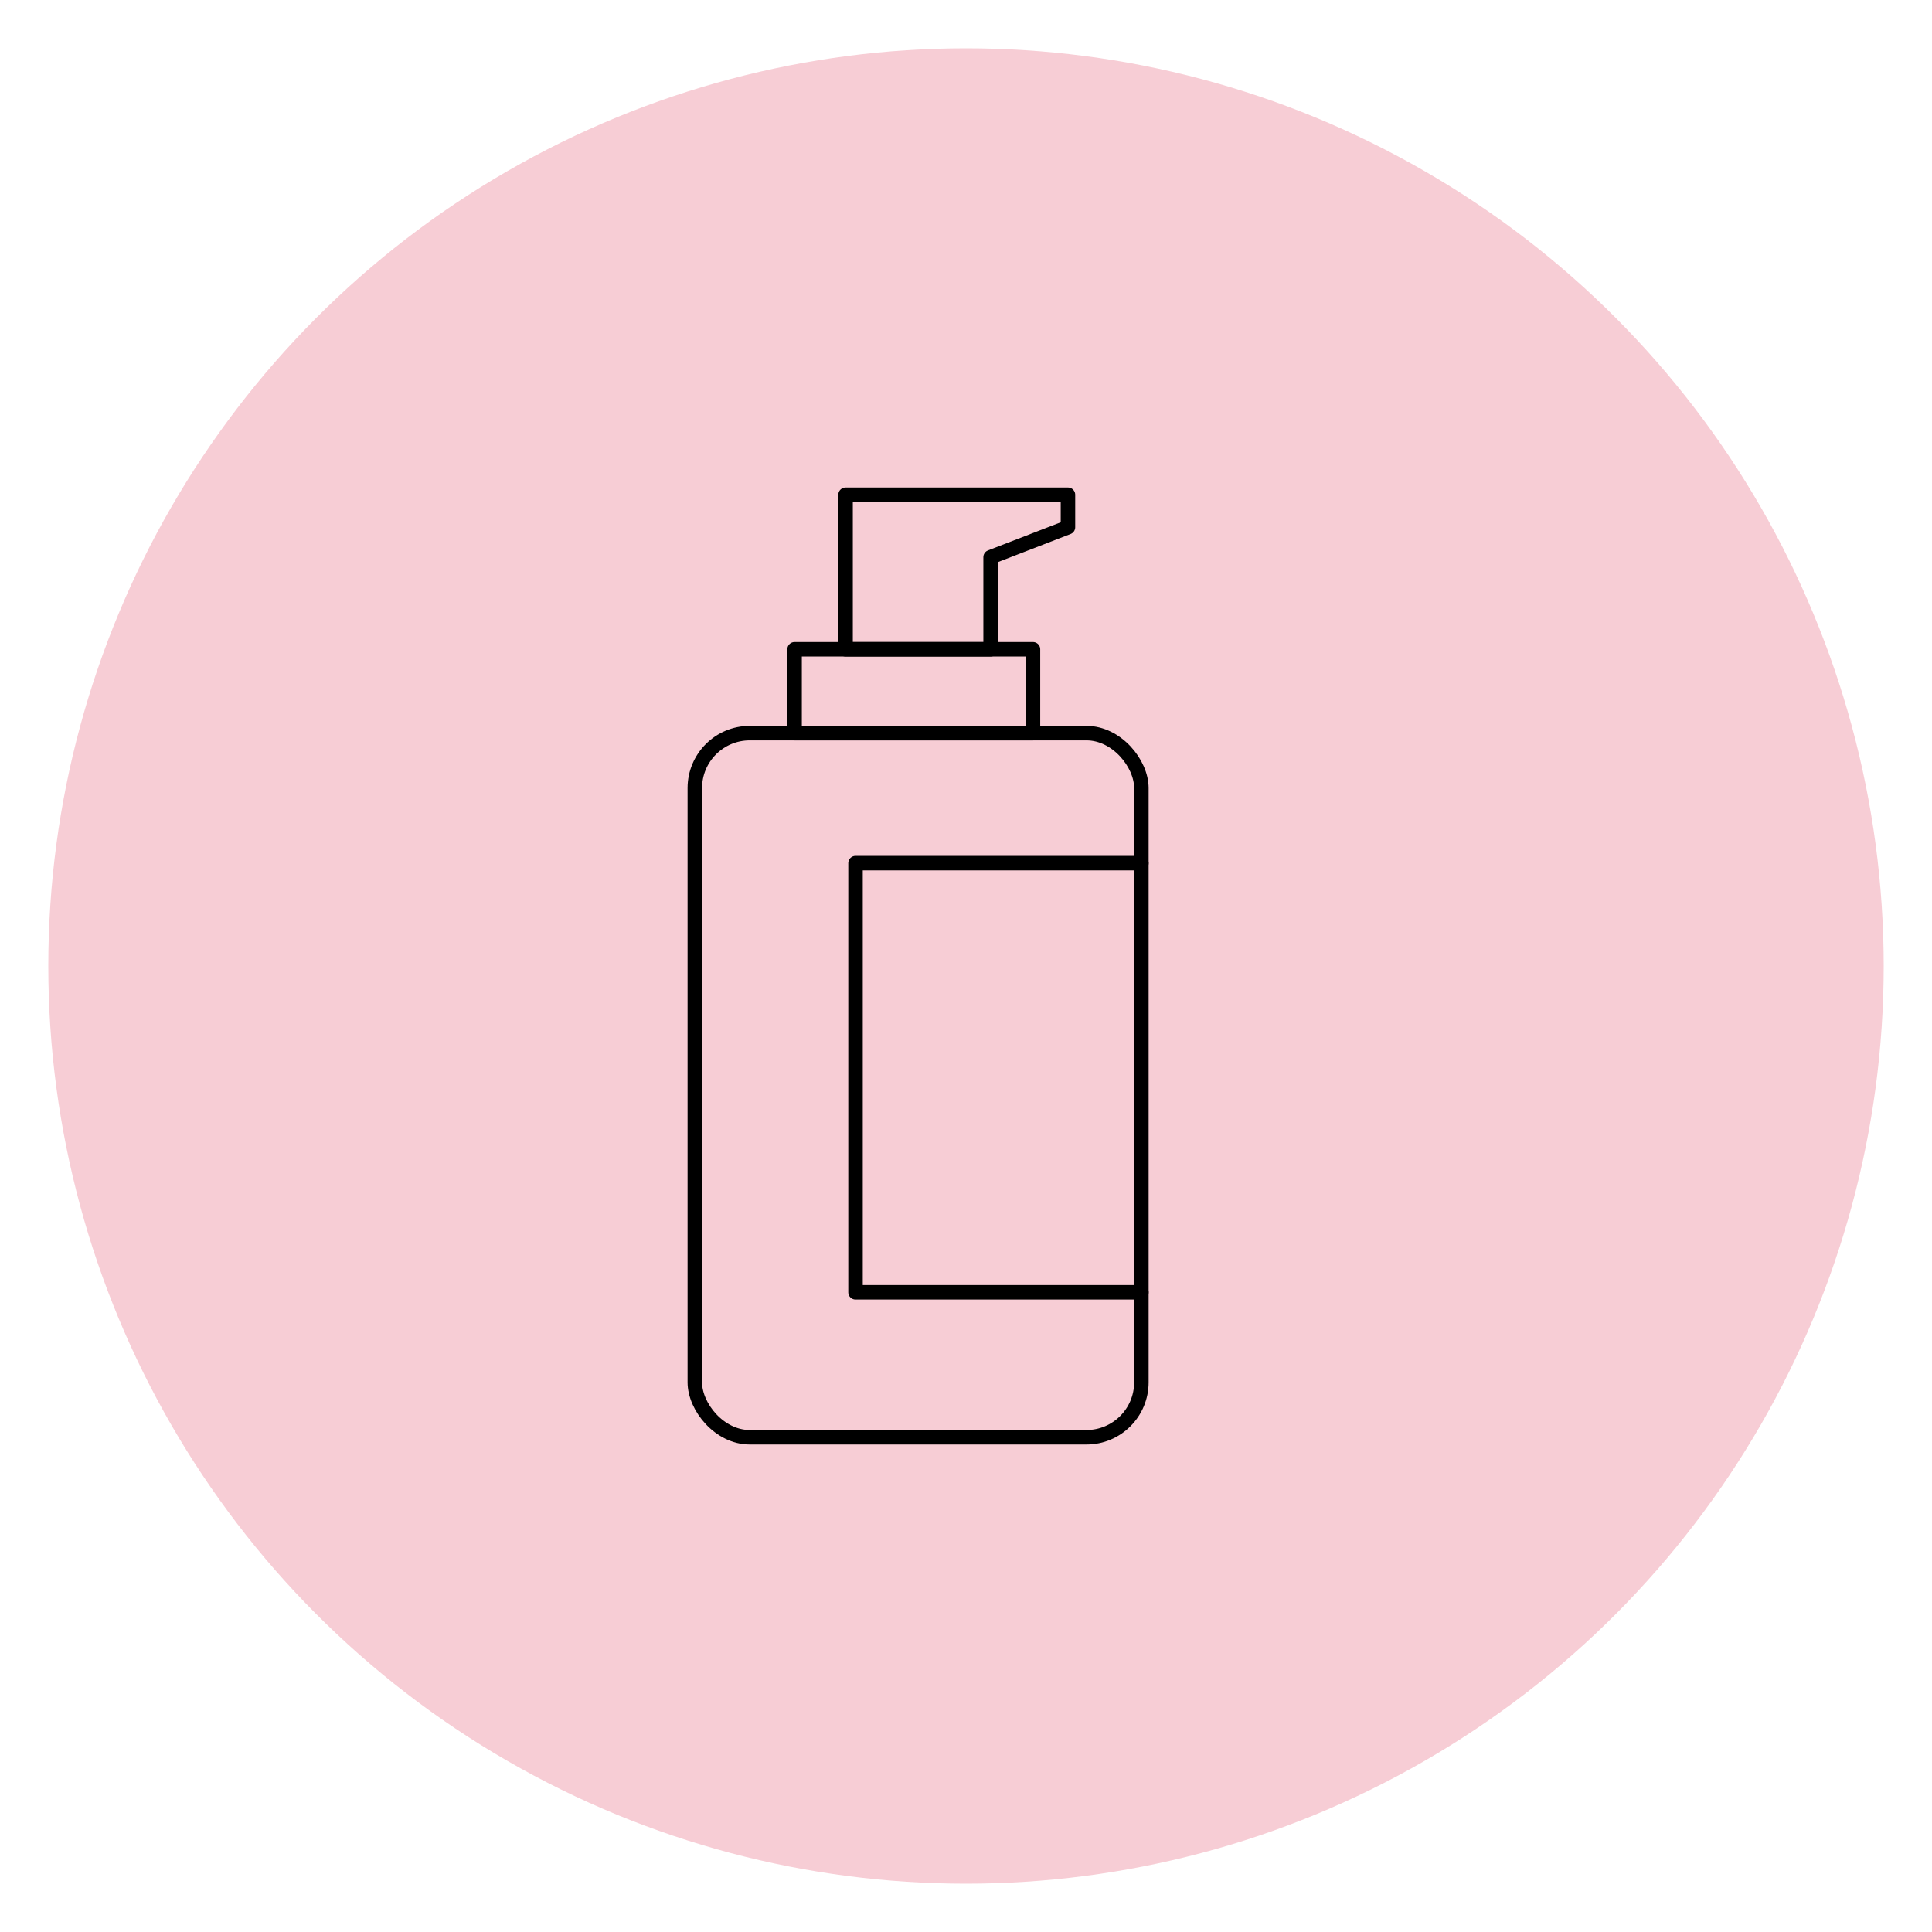 <?xml version="1.0" encoding="UTF-8"?>
<svg xmlns="http://www.w3.org/2000/svg" viewBox="0 0 1200 1200">
  <defs>
    <style>
      .cls-1 {
        fill: none;
        stroke: #000;
        stroke-linecap: round;
        stroke-linejoin: round;
        stroke-width: 9px;
      }

      .cls-2 {
        fill: #f7cdd5;
      }
    </style>
  </defs>
  <g id="Background">
    <circle class="cls-2" cx="600" cy="600" r="570"/>
  </g>
  <g id="Titele_text" data-name="Titele text">
    <g>
      <rect class="cls-1" x="431.56" y="455.36" width="277.37" height="437.35" rx="34.12" ry="34.12"/>
      <rect class="cls-1" x="493.53" y="403.28" width="148.07" height="52.08"/>
      <polygon class="cls-1" points="663.33 307.29 615.28 307.29 613.47 307.29 525.2 307.29 525.2 403.28 615.28 403.28 615.28 346.06 663.33 327.48 663.33 307.29"/>
      <polyline class="cls-1" points="708.93 802.68 531.38 802.68 531.38 536.11 708.93 536.11"/>
    </g>
  </g>
</svg>